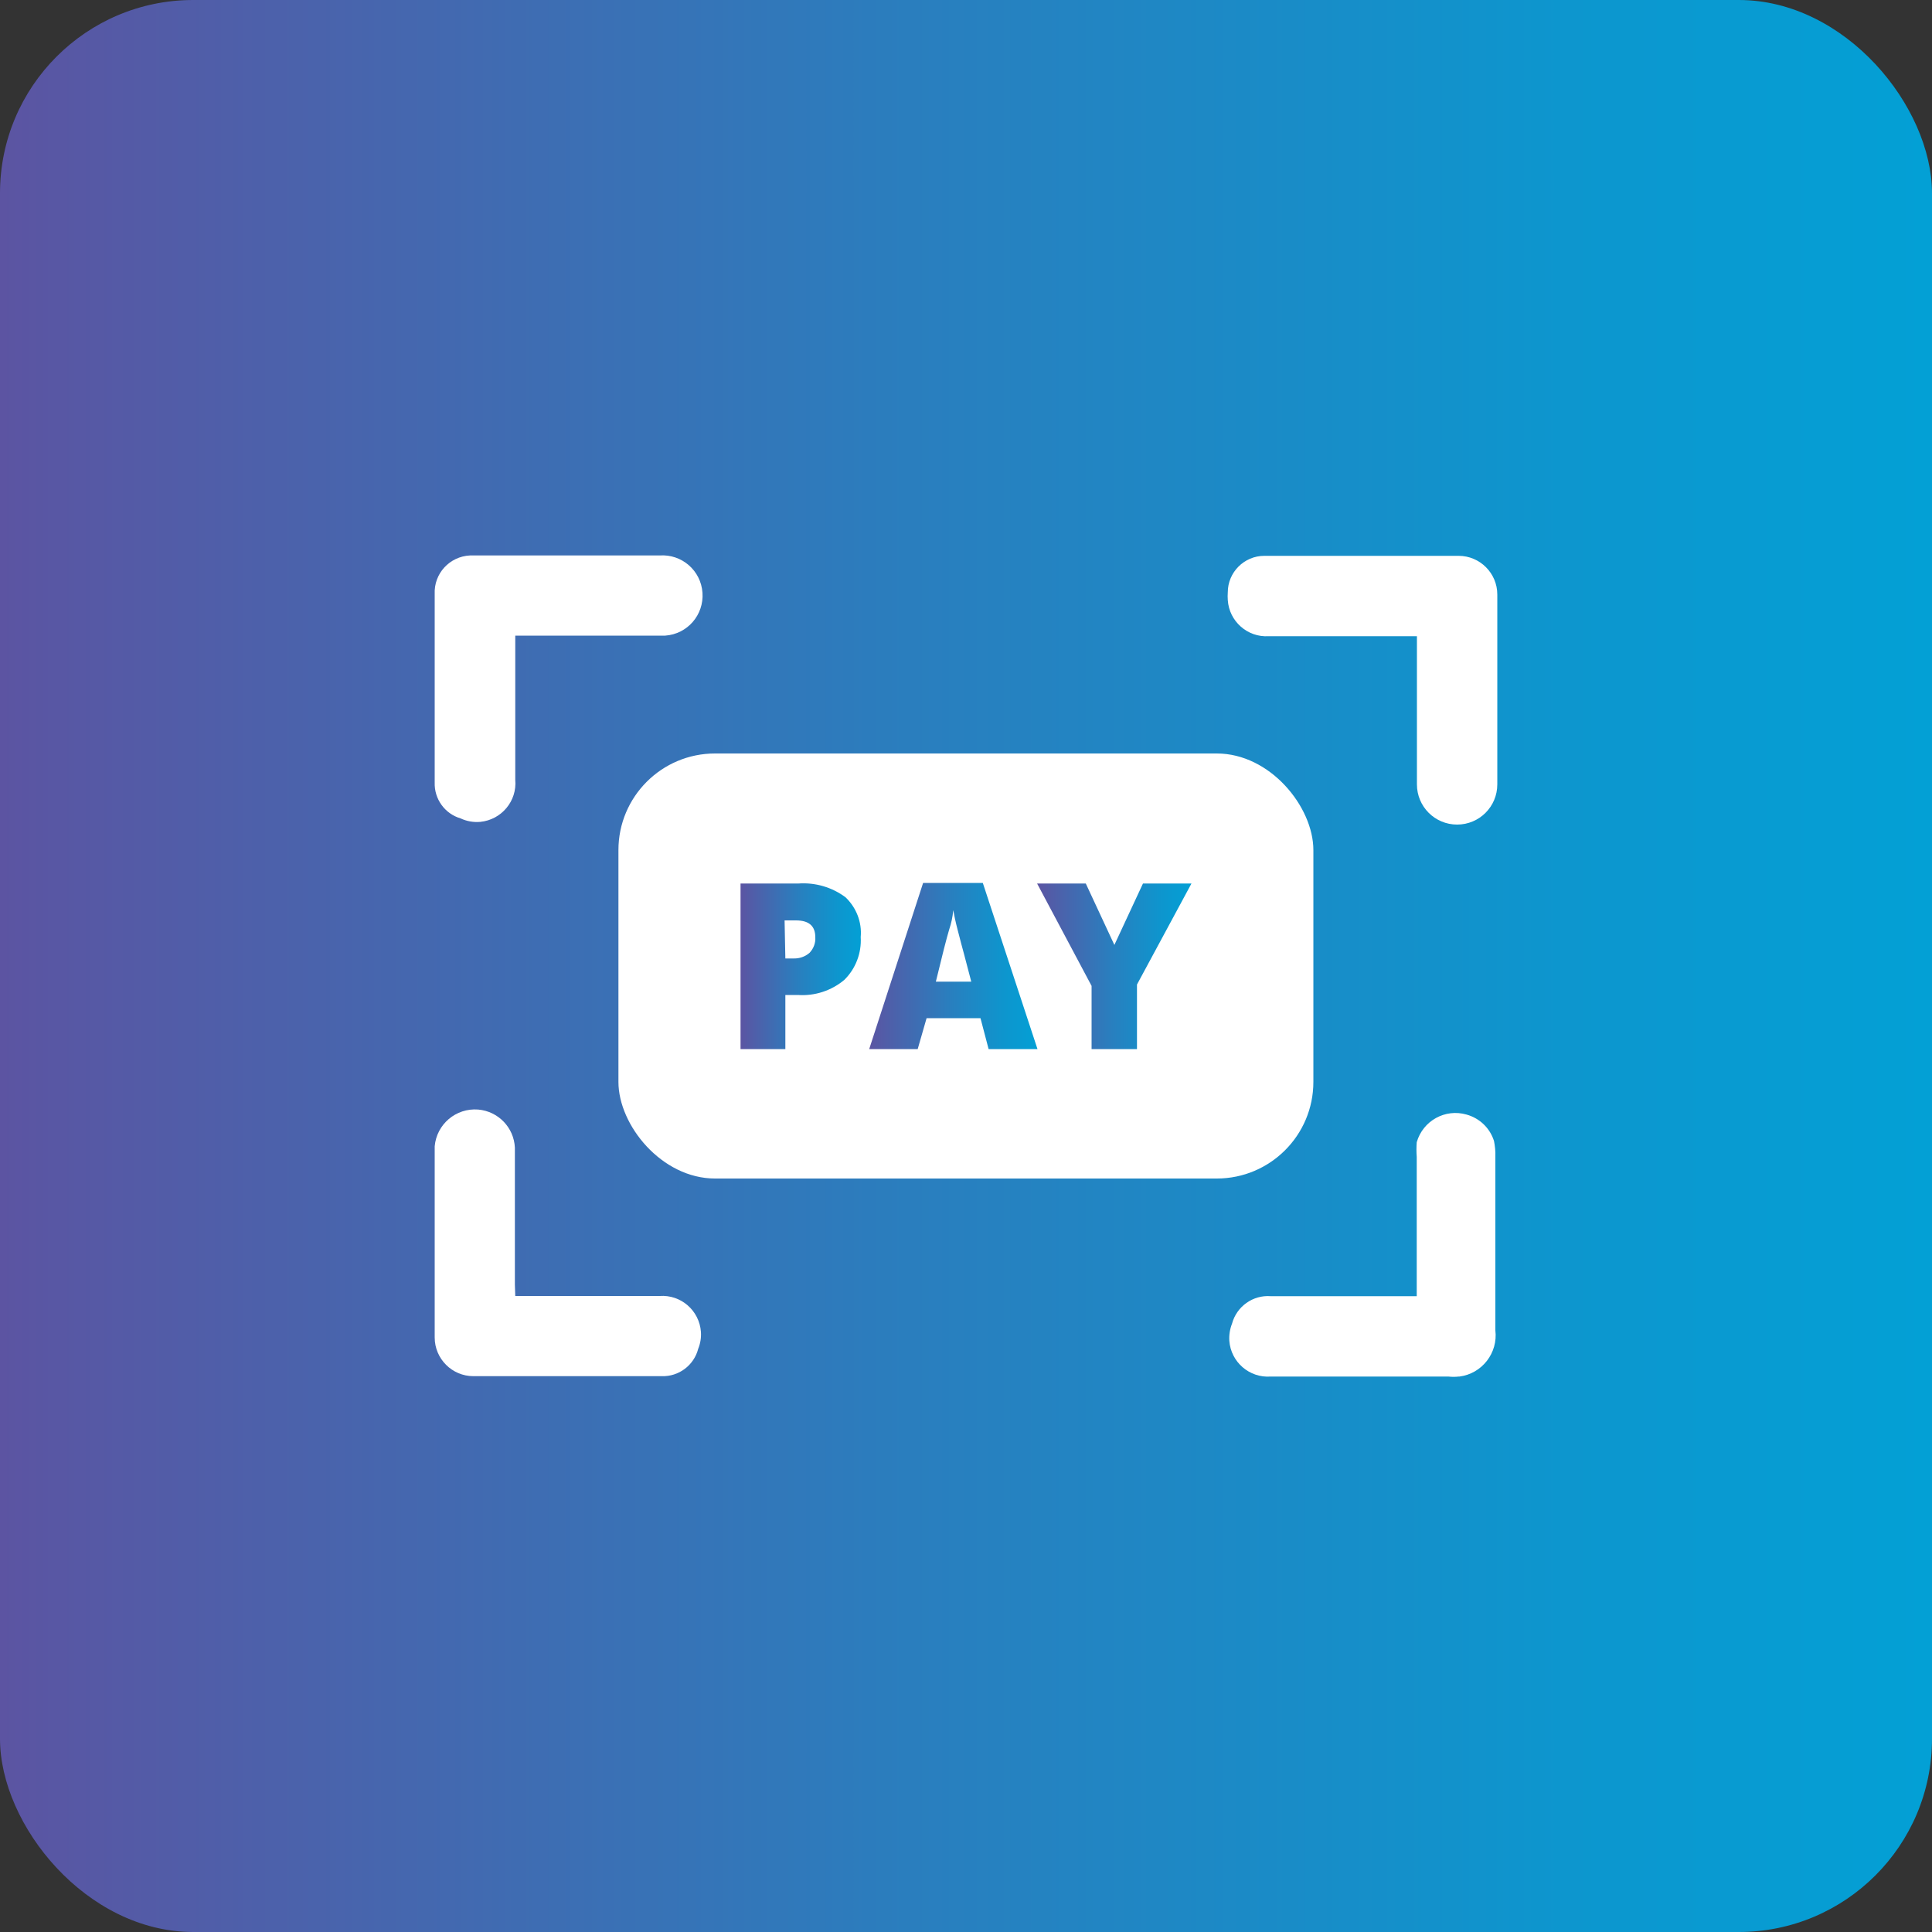 <svg xmlns="http://www.w3.org/2000/svg" xmlns:xlink="http://www.w3.org/1999/xlink" id="design" viewBox="0 0 100 100"><rect x="0" y="0" width="100" height="100" fill="#333333" stroke="none"/><defs><style>.cls-1{fill:url(#linear-gradient-2);}.cls-2{fill:#fff;}.cls-3{fill:url(#linear-gradient-3);}.cls-4{fill:url(#linear-gradient);}.cls-5{fill:url(#linear-gradient-4);}</style><linearGradient id="linear-gradient" x1="0" y1="50" x2="100" y2="50" gradientUnits="userSpaceOnUse"><stop offset="0" stop-color="#5c54a2"></stop><stop offset=".03" stop-color="#5857a4"></stop><stop offset=".47" stop-color="#2a7ebe"></stop><stop offset=".81" stop-color="#0d96ce"></stop><stop offset="1" stop-color="#03a0d5"></stop></linearGradient><linearGradient id="linear-gradient-2" x1="38.33" y1="50.01" x2="44.56" y2="50.01" xlink:href="#linear-gradient"></linearGradient><linearGradient id="linear-gradient-3" x1="44.99" y1="50" x2="53.7" y2="50" xlink:href="#linear-gradient"></linearGradient><linearGradient id="linear-gradient-4" x1="53.68" y1="50.01" x2="61.67" y2="50.01" xlink:href="#linear-gradient"></linearGradient></defs><rect class="cls-4" width="100" height="100" rx="10" ry="10"></rect><path class="cls-2" d="m73.33,32.93h-7.66c-1.1.07-2.05-.77-2.12-1.87-.01-.13-.01-.27,0-.4,0-1.04.85-1.89,1.89-1.89.02,0,.04,0,.06,0h10c1.1,0,2,.9,2,2,0,.06,0,.12,0,.18v9.65c0,1.15-.93,2.08-2.08,2.08s-2.08-.93-2.08-2.08v-7.67h0Z"></path><path class="cls-2" d="m26.67,67.08h7.47c1.1-.08,2.06.75,2.14,1.86.02.3-.03.6-.14.87-.22.86-1.01,1.45-1.89,1.42h-9.75c-1.1,0-2-.9-2-2v-9.9c.1-1.14,1.1-1.99,2.25-1.9,1.04.09,1.85.93,1.9,1.97v7.1l.02.58Z"></path><path class="cls-2" d="m26.67,32.93v7.43c.1,1.1-.71,2.07-1.81,2.18-.35.03-.7-.03-1.02-.18-.82-.24-1.37-1.01-1.34-1.86v-9.75c-.05-1.06.77-1.95,1.83-2h9.81c1.15-.08,2.14.78,2.22,1.93s-.78,2.14-1.93,2.22h-7.76v.03Z"></path><path class="cls-2" d="m73.33,67.08v-7.2c-.02-.25-.02-.51,0-.76.32-1.11,1.47-1.75,2.58-1.43.68.19,1.21.7,1.42,1.37.05.26.08.53.07.8v9c.14,1.17-.69,2.24-1.86,2.39-.01,0-.03,0-.04,0-.18.02-.35.02-.53,0h-9.2c-1.1.08-2.06-.75-2.14-1.85,0,0,0,0,0,0-.02-.3.03-.61.14-.89.24-.89,1.08-1.49,2-1.42h7.56Z"></path><rect class="cls-2" x="32.01" y="39" width="35.97" height="22" rx="5" ry="5"></rect><path class="cls-1" d="m44.55,48.5c.05.83-.26,1.64-.85,2.22-.67.56-1.53.84-2.4.78h-.65v2.8h-2.32v-8.57h3c.87-.06,1.73.19,2.43.71.56.53.86,1.29.79,2.06Zm-3.9,1.11h.42c.3.01.6-.09.83-.29.21-.22.32-.51.3-.81,0-.58-.33-.87-1-.87h-.59l.04,1.97Z"></path><path class="cls-3" d="m51.17,54.3l-.42-1.6h-2.79l-.46,1.6h-2.51l2.79-8.6h3.09l2.83,8.6h-2.53Zm-.9-3.5l-.37-1.41c-.09-.31-.19-.72-.32-1.21s-.2-.85-.24-1.07c-.03.34-.1.68-.21,1-.14.47-.37,1.37-.69,2.7h1.83Z"></path><path class="cls-5" d="m57.68,48.91l1.48-3.18h2.51l-2.82,5.23v3.34h-2.35v-3.27l-2.82-5.3h2.52l1.48,3.18Z"></path></svg>